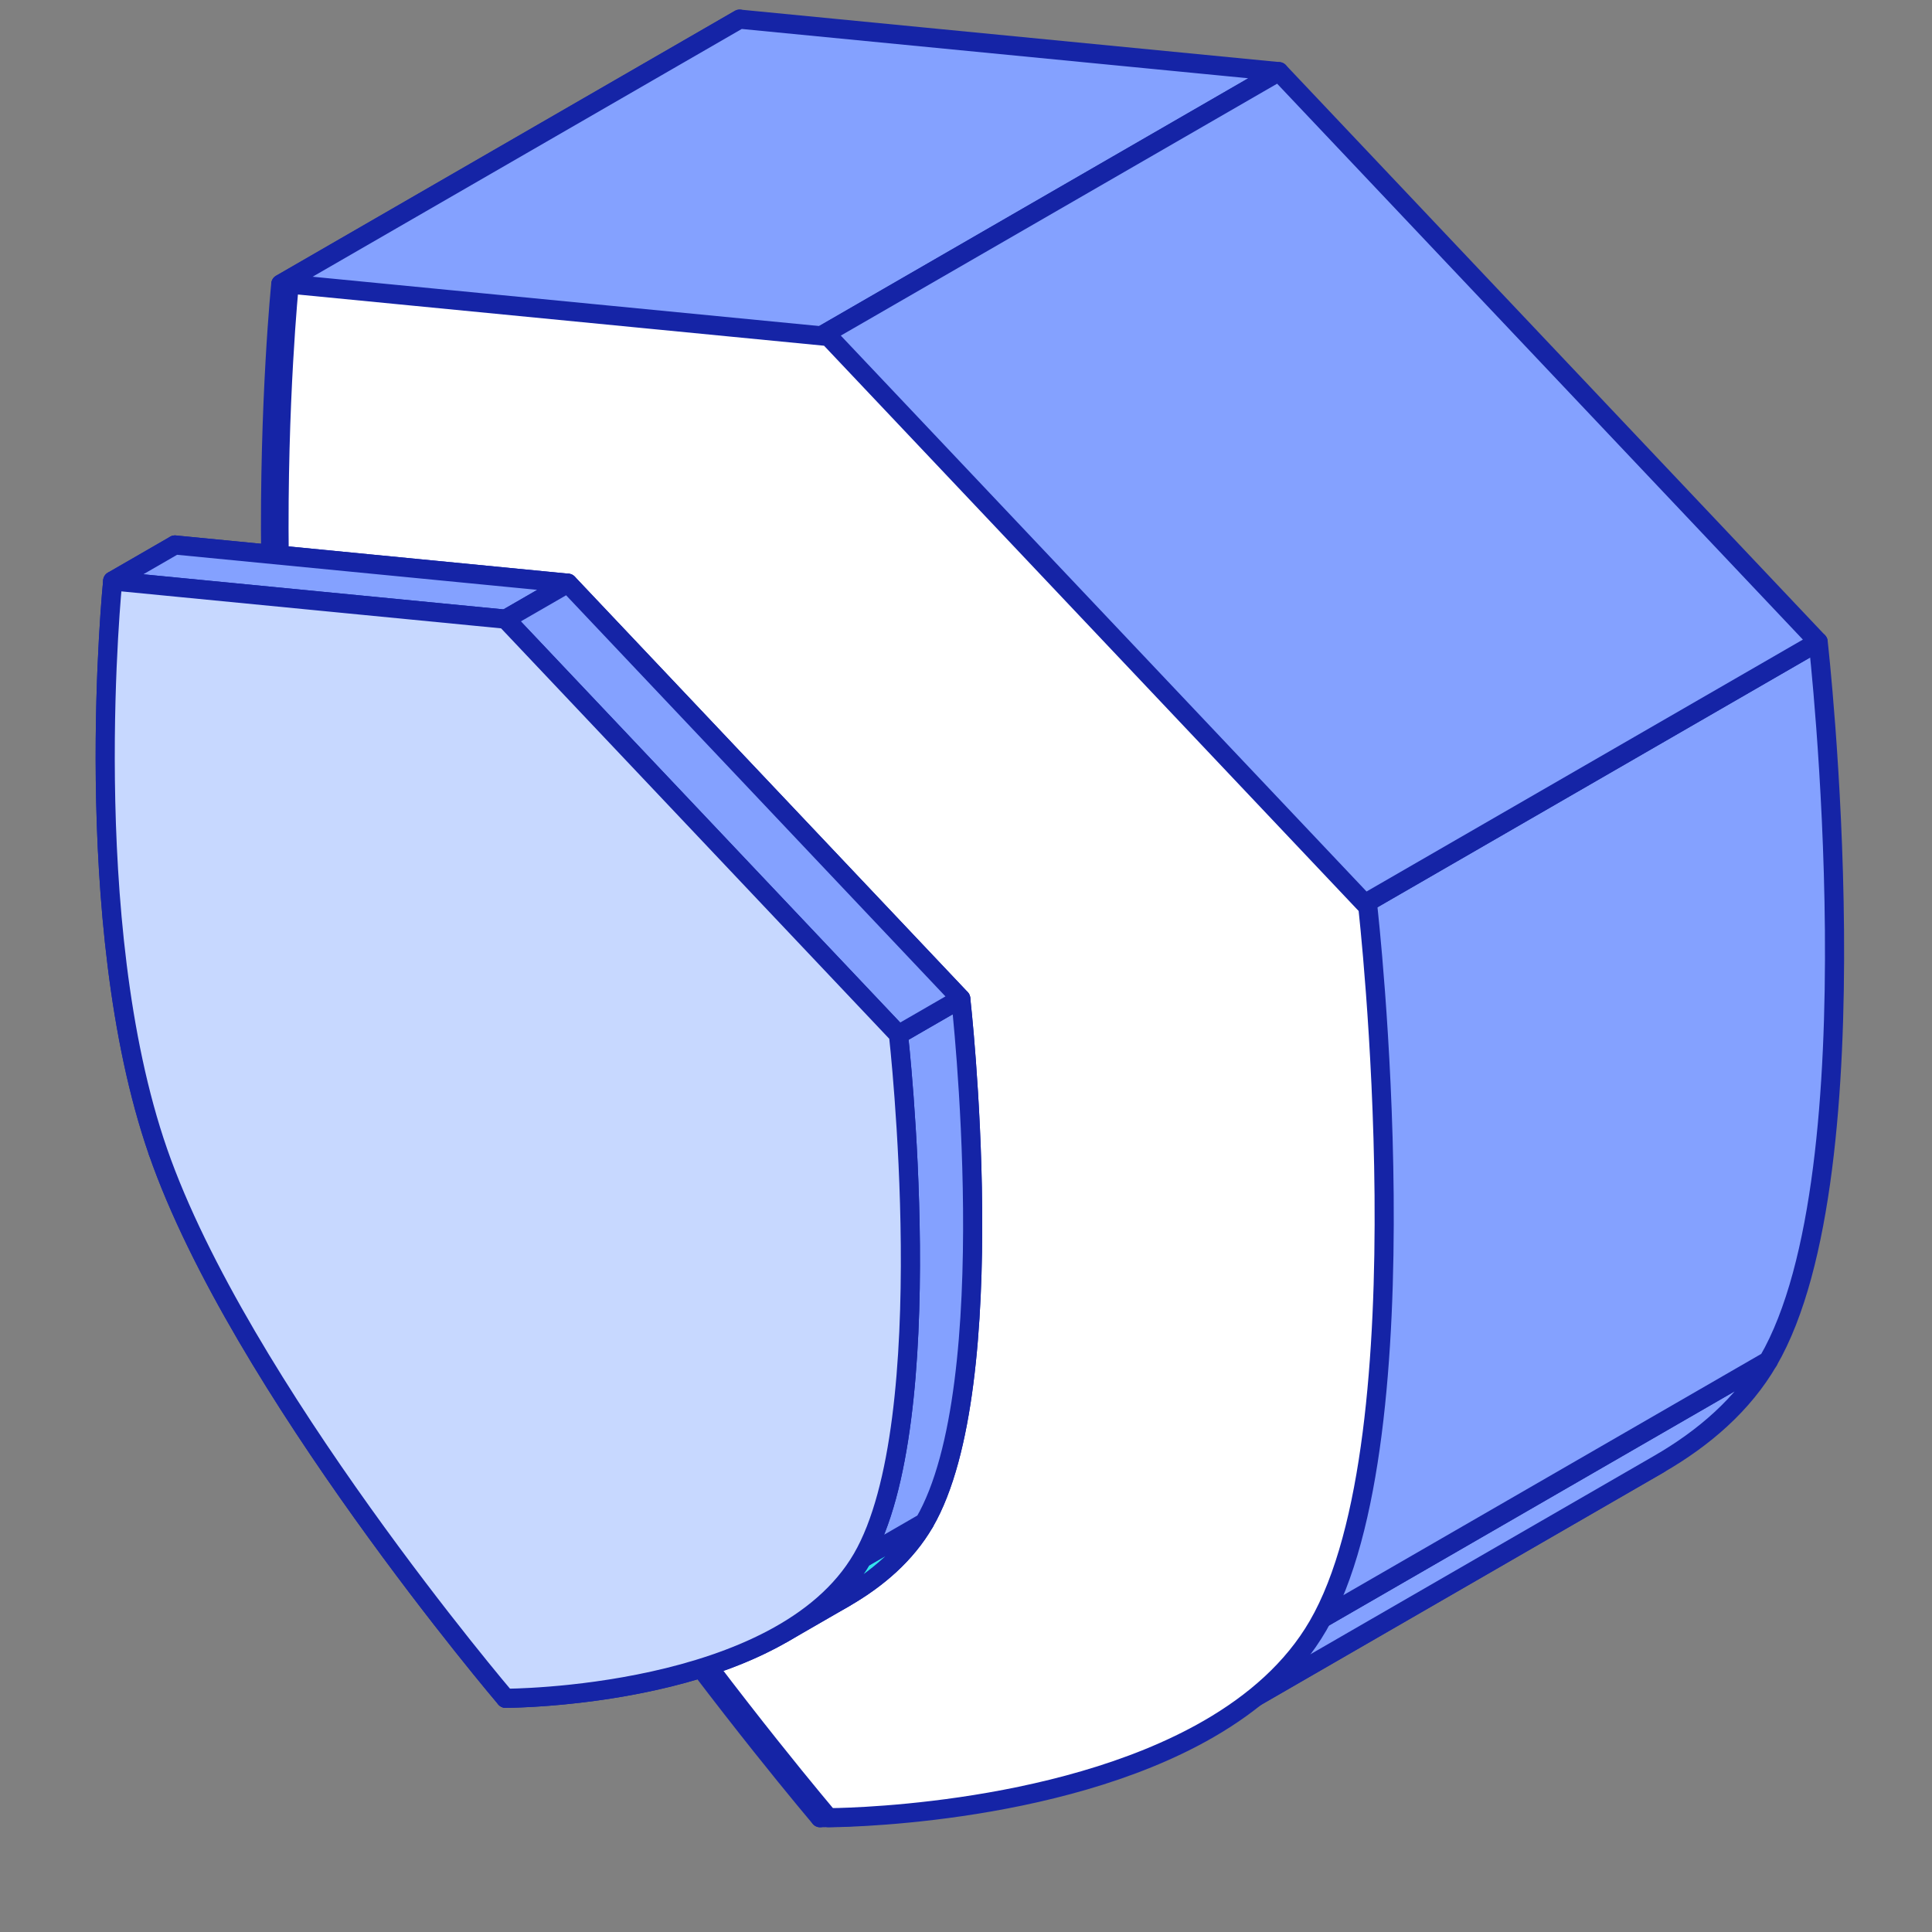 <svg width="101" height="101" viewBox="0 0 101 101" fill="none" xmlns="http://www.w3.org/2000/svg">
<rect x="0" y="0" width="101" height="101" fill="#808080" stroke="none"/>
<g id="Group 165">
<g id="Group 160">
<path id="Polygon 3" d="M66.857 3.745L95.048 33.553C95.048 33.553 98.191 61.248 92.444 71.141C91.123 73.414 89.091 75.172 86.737 76.532C78.683 81.185 66.857 81.177 66.857 81.177C66.857 81.177 47.758 58.761 41.921 41.972C36.174 25.442 38.666 1.001 38.666 1.001L66.857 3.745Z" fill="black"/>
<path id="3 4" d="M17.935 55.821C23.772 72.61 42.87 95.025 42.87 95.025L66.857 81.177C66.857 81.177 47.759 58.761 41.921 41.972L17.935 55.821Z" fill="#84A1FF" stroke="#1524A6" stroke-linejoin="round"/>
<path id="4 5" d="M14.679 14.85C14.679 14.85 12.188 39.291 17.935 55.821L41.921 41.972C36.174 25.442 38.666 1.001 38.666 1.001L14.679 14.85Z" fill="#84A1FF" stroke="#1524A6" stroke-linejoin="round"/>
<path id="6 3" d="M42.87 95.025C42.87 95.025 54.696 95.033 62.751 90.381L86.729 76.537C78.675 81.185 66.857 81.177 66.857 81.177L42.87 95.025Z" fill="#84A1FF" stroke="#1524A6" stroke-linejoin="round"/>
<path id="2 6" d="M62.751 90.381C65.105 89.021 67.137 87.263 68.457 84.99L92.444 71.141C91.124 73.414 89.091 75.172 86.737 76.532L62.751 90.381Z" fill="#84A1FF" stroke="#1524A6" stroke-linejoin="round"/>
<path id="5 0" d="M42.87 17.594L14.679 14.85L38.666 1.001L66.857 3.745L42.87 17.594Z" fill="#84A1FF" stroke="#1524A6" stroke-linejoin="round"/>
<path id="1 2" d="M68.457 84.99C74.204 75.097 71.061 47.402 71.061 47.402L95.048 33.553C95.048 33.553 98.191 61.248 92.444 71.141L68.457 84.99Z" fill="#84A1FF" stroke="#1524A6" stroke-linejoin="round"/>
<path id="0 1" d="M71.061 47.402L42.87 17.594L66.857 3.745L95.048 33.553L71.061 47.402Z" fill="#84A1FF" stroke="#1524A6" stroke-linejoin="round"/>
<path id="Polygon 4" d="M43.314 17.594L71.505 47.402C71.505 47.402 74.648 75.097 68.901 84.99C67.581 87.263 65.549 89.021 63.194 90.381C55.14 95.033 43.314 95.025 43.314 95.025C43.314 95.025 24.216 72.61 18.378 55.821C12.632 39.291 15.123 14.85 15.123 14.85L43.314 17.594Z" fill="white" stroke="#1524A6" stroke-linejoin="round"/>
<g id="Group 161">
<path id="Polygon 3_2" d="M29.686 30.489L50.225 52.206C50.225 52.206 52.514 72.383 48.327 79.591C47.365 81.247 45.885 82.528 44.17 83.519C38.302 86.909 29.686 86.903 29.686 86.903C29.686 86.903 15.771 70.572 11.519 58.34C7.332 46.297 9.147 28.49 9.147 28.49L29.686 30.489Z" fill="#34E3ED" stroke="#1524A6" stroke-linejoin="round"/>
<path id="3 4_2" d="M8.263 60.219C12.516 72.451 26.43 88.782 26.43 88.782L29.686 86.903C29.686 86.903 15.771 70.572 11.518 58.34L8.263 60.219Z" fill="#34E3ED" stroke="#1524A6" stroke-linejoin="round"/>
<path id="4 5_2" d="M5.892 30.369C5.892 30.369 4.076 48.176 8.263 60.219L11.518 58.34C7.331 46.297 9.147 28.49 9.147 28.49L5.892 30.369Z" fill="#34E3ED" stroke="#1524A6" stroke-linejoin="round"/>
<path id="6 3_2" d="M26.43 88.782C26.43 88.782 35.046 88.788 40.914 85.398L44.163 83.522C38.295 86.909 29.686 86.903 29.686 86.903L26.43 88.782Z" fill="#34E3ED" stroke="#1524A6" stroke-linejoin="round"/>
<path id="2 6_2" d="M40.914 85.398C42.63 84.407 44.11 83.126 45.072 81.471L48.327 79.591C47.365 81.247 45.885 82.528 44.17 83.519L40.914 85.398Z" fill="#34E3ED" stroke="#1524A6" stroke-linejoin="round"/>
<path id="5 0_2" d="M26.43 32.369L5.892 30.369L9.147 28.49L29.686 30.489L26.43 32.369Z" fill="#84A1FF" stroke="#1524A6" stroke-linejoin="round"/>
<path id="1 2_2" d="M45.072 81.471C49.259 74.263 46.969 54.086 46.969 54.086L50.224 52.206C50.224 52.206 52.514 72.383 48.327 79.591L45.072 81.471Z" fill="#84A1FF" stroke="#1524A6" stroke-linejoin="round"/>
<path id="0 1_2" d="M46.969 54.085L26.43 32.369L29.686 30.489L50.224 52.206L46.969 54.085Z" fill="#84A1FF" stroke="#1524A6" stroke-linejoin="round"/>
<path id="Polygon 3_3" d="M26.43 32.369L46.969 54.085C46.969 54.085 49.259 74.263 45.072 81.471C40.819 88.792 26.43 88.782 26.43 88.782C26.43 88.782 12.516 72.451 8.263 60.219C4.076 48.176 5.892 30.369 5.892 30.369L26.43 32.369Z" fill="#C7D8FF" stroke="#1524A6" stroke-linejoin="round"/>
</g>
</g>
</g>
</svg>
